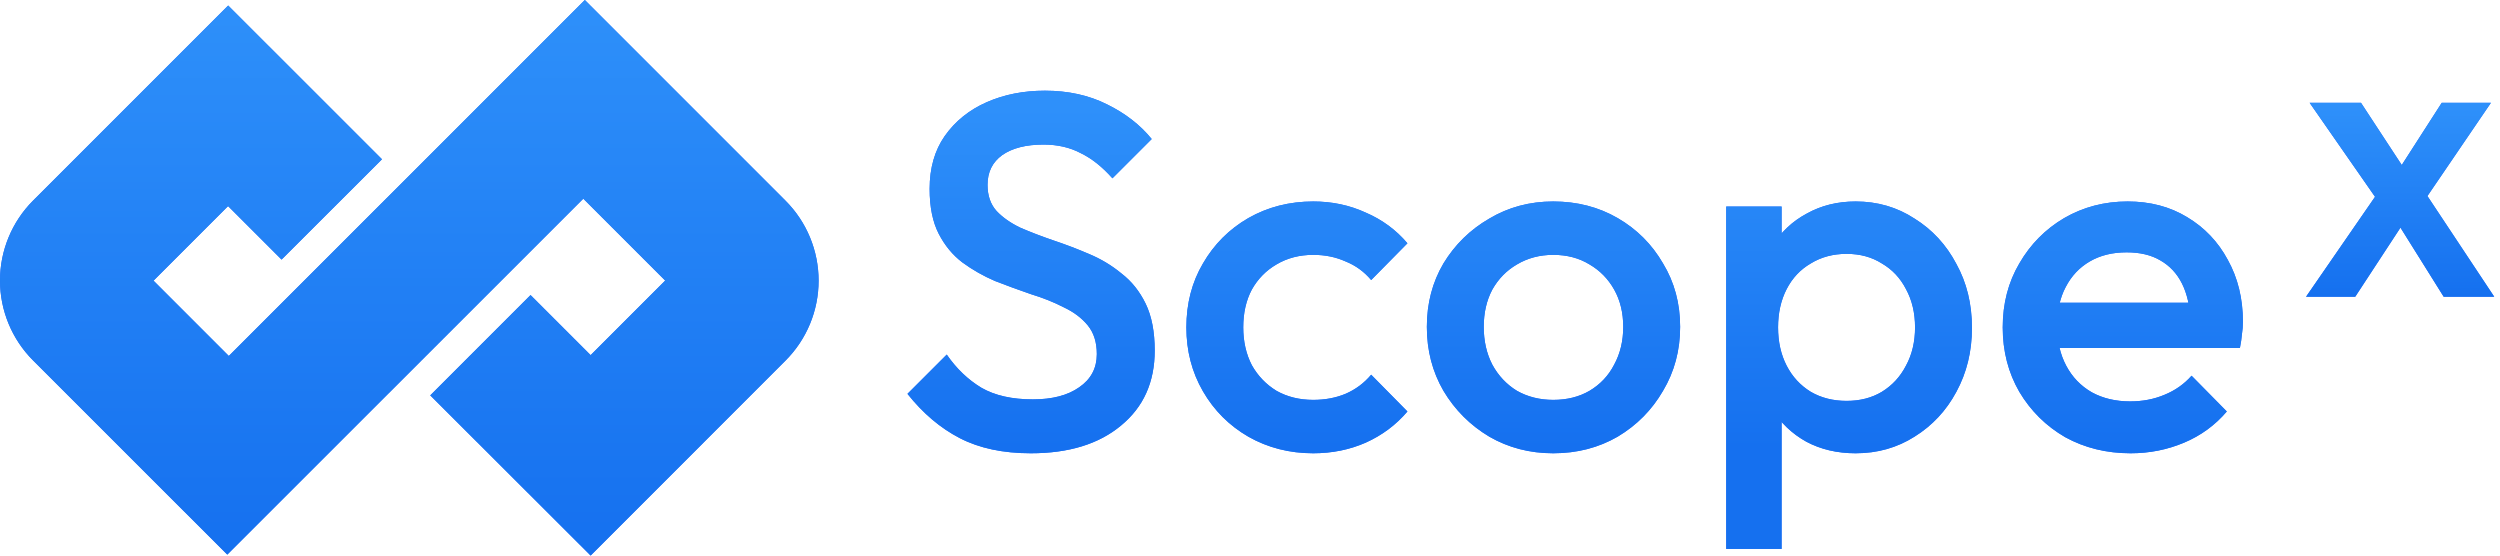 <svg width="198" height="44" viewBox="0 0 198 44" fill="none" xmlns="http://www.w3.org/2000/svg">
    <path
        d="M46.778 44L34.075 31.313L42.019 23.369L46.778 28.127L52.683 22.222L46.197 15.736L18.001 43.925L2.622 28.55C0.943 26.87 0 24.593 0 22.218C0 19.843 0.943 17.565 2.622 15.885L18.072 0.438L30.253 12.615L22.299 20.559L18.063 16.323L12.158 22.228L18.122 28.193L46.318 0L62.212 15.894C63.891 17.574 64.834 19.852 64.834 22.227C64.834 24.602 63.891 26.88 62.212 28.559L46.778 44Z"
        fill="#2970FF" />
    <path
        d="M46.778 44L34.075 31.313L42.019 23.369L46.778 28.127L52.683 22.222L46.197 15.736L18.001 43.925L2.622 28.55C0.943 26.87 0 24.593 0 22.218C0 19.843 0.943 17.565 2.622 15.885L18.072 0.438L30.253 12.615L22.299 20.559L18.063 16.323L12.158 22.228L18.122 28.193L46.318 0L62.212 15.894C63.891 17.574 64.834 19.852 64.834 22.227C64.834 24.602 63.891 26.88 62.212 28.559L46.778 44Z"
        fill="url(#paint0_linear_1258_3598)" />
    <path
        d="M81.643 35.899C79.436 35.899 77.562 35.5 76.019 34.702C74.477 33.905 73.095 32.735 71.871 31.192L74.982 28.082C75.754 29.198 76.671 30.076 77.734 30.714C78.798 31.326 80.154 31.631 81.803 31.631C83.345 31.631 84.568 31.312 85.472 30.674C86.403 30.036 86.868 29.158 86.868 28.042C86.868 27.111 86.629 26.353 86.15 25.768C85.671 25.183 85.033 24.705 84.236 24.332C83.464 23.934 82.6 23.588 81.643 23.296C80.712 22.976 79.769 22.631 78.811 22.259C77.881 21.86 77.016 21.368 76.219 20.783C75.448 20.198 74.823 19.44 74.344 18.509C73.866 17.579 73.626 16.395 73.626 14.96C73.626 13.311 74.025 11.915 74.823 10.772C75.647 9.602 76.751 8.711 78.133 8.1C79.516 7.488 81.058 7.182 82.76 7.182C84.594 7.182 86.23 7.541 87.666 8.259C89.128 8.977 90.311 9.894 91.215 11.011L88.104 14.122C87.307 13.218 86.469 12.553 85.592 12.128C84.741 11.676 83.757 11.45 82.64 11.45C81.257 11.45 80.167 11.729 79.37 12.287C78.599 12.846 78.213 13.63 78.213 14.641C78.213 15.492 78.452 16.183 78.931 16.715C79.41 17.22 80.034 17.659 80.805 18.031C81.603 18.376 82.467 18.709 83.398 19.028C84.355 19.347 85.299 19.706 86.23 20.105C87.187 20.504 88.051 21.022 88.822 21.66C89.62 22.272 90.258 23.07 90.737 24.053C91.215 25.037 91.454 26.273 91.454 27.762C91.454 30.262 90.564 32.243 88.782 33.705C87.027 35.168 84.648 35.899 81.643 35.899ZM104.01 35.899C102.122 35.899 100.407 35.46 98.865 34.583C97.35 33.705 96.153 32.509 95.276 30.993C94.398 29.477 93.96 27.789 93.96 25.928C93.96 24.04 94.398 22.352 95.276 20.863C96.153 19.347 97.35 18.15 98.865 17.273C100.407 16.395 102.122 15.957 104.01 15.957C105.499 15.957 106.882 16.249 108.158 16.834C109.461 17.393 110.565 18.204 111.469 19.267L108.597 22.179C108.039 21.514 107.361 21.022 106.563 20.703C105.792 20.357 104.941 20.184 104.01 20.184C102.92 20.184 101.95 20.437 101.099 20.942C100.274 21.421 99.623 22.086 99.144 22.936C98.692 23.787 98.466 24.785 98.466 25.928C98.466 27.045 98.692 28.042 99.144 28.919C99.623 29.77 100.274 30.448 101.099 30.953C101.95 31.432 102.92 31.671 104.01 31.671C104.941 31.671 105.792 31.512 106.563 31.192C107.361 30.847 108.039 30.342 108.597 29.677L111.469 32.589C110.565 33.652 109.461 34.476 108.158 35.061C106.882 35.62 105.499 35.899 104.01 35.899ZM123.017 35.899C121.155 35.899 119.467 35.46 117.951 34.583C116.436 33.679 115.226 32.469 114.322 30.953C113.444 29.438 113.006 27.749 113.006 25.888C113.006 24.027 113.444 22.352 114.322 20.863C115.226 19.373 116.436 18.19 117.951 17.313C119.467 16.409 121.155 15.957 123.017 15.957C124.904 15.957 126.606 16.395 128.122 17.273C129.637 18.15 130.834 19.347 131.711 20.863C132.615 22.352 133.067 24.027 133.067 25.888C133.067 27.749 132.615 29.438 131.711 30.953C130.834 32.469 129.637 33.679 128.122 34.583C126.606 35.46 124.904 35.899 123.017 35.899ZM123.017 31.671C124.107 31.671 125.064 31.432 125.888 30.953C126.739 30.448 127.391 29.757 127.843 28.879C128.321 28.002 128.56 27.005 128.56 25.888C128.56 24.771 128.321 23.787 127.843 22.936C127.364 22.086 126.712 21.421 125.888 20.942C125.064 20.437 124.107 20.184 123.017 20.184C121.953 20.184 120.996 20.437 120.145 20.942C119.321 21.421 118.669 22.086 118.191 22.936C117.739 23.787 117.513 24.771 117.513 25.888C117.513 27.005 117.739 28.002 118.191 28.879C118.669 29.757 119.321 30.448 120.145 30.953C120.996 31.432 121.953 31.671 123.017 31.671ZM146.966 35.899C145.504 35.899 144.201 35.593 143.057 34.981C141.914 34.343 141.01 33.479 140.345 32.389C139.707 31.299 139.388 30.062 139.388 28.68V23.176C139.388 21.793 139.72 20.557 140.385 19.467C141.05 18.376 141.954 17.526 143.097 16.914C144.241 16.276 145.53 15.957 146.966 15.957C148.694 15.957 150.25 16.409 151.632 17.313C153.042 18.19 154.145 19.387 154.943 20.902C155.767 22.391 156.179 24.08 156.179 25.968C156.179 27.829 155.767 29.517 154.943 31.033C154.145 32.522 153.042 33.705 151.632 34.583C150.25 35.46 148.694 35.899 146.966 35.899ZM146.248 31.751C147.312 31.751 148.242 31.512 149.04 31.033C149.864 30.528 150.502 29.837 150.954 28.959C151.433 28.082 151.672 27.071 151.672 25.928C151.672 24.785 151.433 23.774 150.954 22.897C150.502 22.019 149.864 21.341 149.04 20.863C148.242 20.357 147.312 20.105 146.248 20.105C145.185 20.105 144.241 20.357 143.416 20.863C142.592 21.341 141.954 22.019 141.502 22.897C141.05 23.774 140.824 24.785 140.824 25.928C140.824 27.071 141.05 28.082 141.502 28.959C141.954 29.837 142.592 30.528 143.416 31.033C144.241 31.512 145.185 31.751 146.248 31.751ZM136.716 43.477V16.356H141.103V21.501L140.345 26.167L141.103 30.794V43.477H136.716ZM168.746 35.899C166.831 35.899 165.103 35.473 163.561 34.623C162.045 33.745 160.835 32.549 159.931 31.033C159.054 29.517 158.615 27.816 158.615 25.928C158.615 24.04 159.054 22.352 159.931 20.863C160.809 19.347 161.992 18.15 163.481 17.273C164.997 16.395 166.672 15.957 168.507 15.957C170.288 15.957 171.857 16.369 173.213 17.193C174.596 18.017 175.672 19.148 176.443 20.583C177.241 22.019 177.64 23.654 177.64 25.489C177.64 25.808 177.613 26.14 177.56 26.486C177.534 26.805 177.48 27.164 177.401 27.563H161.686V23.974H175.127L173.492 25.409C173.439 24.239 173.213 23.256 172.814 22.458C172.415 21.66 171.844 21.049 171.099 20.623C170.381 20.198 169.49 19.985 168.427 19.985C167.31 19.985 166.34 20.224 165.515 20.703C164.691 21.182 164.053 21.86 163.601 22.737C163.149 23.588 162.923 24.612 162.923 25.808C162.923 27.005 163.162 28.055 163.641 28.959C164.119 29.863 164.797 30.568 165.675 31.073C166.552 31.552 167.563 31.791 168.706 31.791C169.69 31.791 170.594 31.618 171.418 31.272C172.269 30.927 172.987 30.421 173.572 29.757L176.364 32.589C175.433 33.679 174.303 34.503 172.974 35.061C171.644 35.62 170.235 35.899 168.746 35.899Z"
        fill="#2970FF" />
    <path
        d="M81.643 35.899C79.436 35.899 77.562 35.5 76.019 34.702C74.477 33.905 73.095 32.735 71.871 31.192L74.982 28.082C75.754 29.198 76.671 30.076 77.734 30.714C78.798 31.326 80.154 31.631 81.803 31.631C83.345 31.631 84.568 31.312 85.472 30.674C86.403 30.036 86.868 29.158 86.868 28.042C86.868 27.111 86.629 26.353 86.15 25.768C85.671 25.183 85.033 24.705 84.236 24.332C83.464 23.934 82.6 23.588 81.643 23.296C80.712 22.976 79.769 22.631 78.811 22.259C77.881 21.86 77.016 21.368 76.219 20.783C75.448 20.198 74.823 19.44 74.344 18.509C73.866 17.579 73.626 16.395 73.626 14.96C73.626 13.311 74.025 11.915 74.823 10.772C75.647 9.602 76.751 8.711 78.133 8.1C79.516 7.488 81.058 7.182 82.76 7.182C84.594 7.182 86.23 7.541 87.666 8.259C89.128 8.977 90.311 9.894 91.215 11.011L88.104 14.122C87.307 13.218 86.469 12.553 85.592 12.128C84.741 11.676 83.757 11.45 82.64 11.45C81.257 11.45 80.167 11.729 79.37 12.287C78.599 12.846 78.213 13.63 78.213 14.641C78.213 15.492 78.452 16.183 78.931 16.715C79.41 17.22 80.034 17.659 80.805 18.031C81.603 18.376 82.467 18.709 83.398 19.028C84.355 19.347 85.299 19.706 86.23 20.105C87.187 20.504 88.051 21.022 88.822 21.66C89.62 22.272 90.258 23.07 90.737 24.053C91.215 25.037 91.454 26.273 91.454 27.762C91.454 30.262 90.564 32.243 88.782 33.705C87.027 35.168 84.648 35.899 81.643 35.899ZM104.01 35.899C102.122 35.899 100.407 35.46 98.865 34.583C97.35 33.705 96.153 32.509 95.276 30.993C94.398 29.477 93.96 27.789 93.96 25.928C93.96 24.04 94.398 22.352 95.276 20.863C96.153 19.347 97.35 18.15 98.865 17.273C100.407 16.395 102.122 15.957 104.01 15.957C105.499 15.957 106.882 16.249 108.158 16.834C109.461 17.393 110.565 18.204 111.469 19.267L108.597 22.179C108.039 21.514 107.361 21.022 106.563 20.703C105.792 20.357 104.941 20.184 104.01 20.184C102.92 20.184 101.95 20.437 101.099 20.942C100.274 21.421 99.623 22.086 99.144 22.936C98.692 23.787 98.466 24.785 98.466 25.928C98.466 27.045 98.692 28.042 99.144 28.919C99.623 29.77 100.274 30.448 101.099 30.953C101.95 31.432 102.92 31.671 104.01 31.671C104.941 31.671 105.792 31.512 106.563 31.192C107.361 30.847 108.039 30.342 108.597 29.677L111.469 32.589C110.565 33.652 109.461 34.476 108.158 35.061C106.882 35.62 105.499 35.899 104.01 35.899ZM123.017 35.899C121.155 35.899 119.467 35.46 117.951 34.583C116.436 33.679 115.226 32.469 114.322 30.953C113.444 29.438 113.006 27.749 113.006 25.888C113.006 24.027 113.444 22.352 114.322 20.863C115.226 19.373 116.436 18.19 117.951 17.313C119.467 16.409 121.155 15.957 123.017 15.957C124.904 15.957 126.606 16.395 128.122 17.273C129.637 18.15 130.834 19.347 131.711 20.863C132.615 22.352 133.067 24.027 133.067 25.888C133.067 27.749 132.615 29.438 131.711 30.953C130.834 32.469 129.637 33.679 128.122 34.583C126.606 35.46 124.904 35.899 123.017 35.899ZM123.017 31.671C124.107 31.671 125.064 31.432 125.888 30.953C126.739 30.448 127.391 29.757 127.843 28.879C128.321 28.002 128.56 27.005 128.56 25.888C128.56 24.771 128.321 23.787 127.843 22.936C127.364 22.086 126.712 21.421 125.888 20.942C125.064 20.437 124.107 20.184 123.017 20.184C121.953 20.184 120.996 20.437 120.145 20.942C119.321 21.421 118.669 22.086 118.191 22.936C117.739 23.787 117.513 24.771 117.513 25.888C117.513 27.005 117.739 28.002 118.191 28.879C118.669 29.757 119.321 30.448 120.145 30.953C120.996 31.432 121.953 31.671 123.017 31.671ZM146.966 35.899C145.504 35.899 144.201 35.593 143.057 34.981C141.914 34.343 141.01 33.479 140.345 32.389C139.707 31.299 139.388 30.062 139.388 28.68V23.176C139.388 21.793 139.72 20.557 140.385 19.467C141.05 18.376 141.954 17.526 143.097 16.914C144.241 16.276 145.53 15.957 146.966 15.957C148.694 15.957 150.25 16.409 151.632 17.313C153.042 18.19 154.145 19.387 154.943 20.902C155.767 22.391 156.179 24.08 156.179 25.968C156.179 27.829 155.767 29.517 154.943 31.033C154.145 32.522 153.042 33.705 151.632 34.583C150.25 35.46 148.694 35.899 146.966 35.899ZM146.248 31.751C147.312 31.751 148.242 31.512 149.04 31.033C149.864 30.528 150.502 29.837 150.954 28.959C151.433 28.082 151.672 27.071 151.672 25.928C151.672 24.785 151.433 23.774 150.954 22.897C150.502 22.019 149.864 21.341 149.04 20.863C148.242 20.357 147.312 20.105 146.248 20.105C145.185 20.105 144.241 20.357 143.416 20.863C142.592 21.341 141.954 22.019 141.502 22.897C141.05 23.774 140.824 24.785 140.824 25.928C140.824 27.071 141.05 28.082 141.502 28.959C141.954 29.837 142.592 30.528 143.416 31.033C144.241 31.512 145.185 31.751 146.248 31.751ZM136.716 43.477V16.356H141.103V21.501L140.345 26.167L141.103 30.794V43.477H136.716ZM168.746 35.899C166.831 35.899 165.103 35.473 163.561 34.623C162.045 33.745 160.835 32.549 159.931 31.033C159.054 29.517 158.615 27.816 158.615 25.928C158.615 24.04 159.054 22.352 159.931 20.863C160.809 19.347 161.992 18.15 163.481 17.273C164.997 16.395 166.672 15.957 168.507 15.957C170.288 15.957 171.857 16.369 173.213 17.193C174.596 18.017 175.672 19.148 176.443 20.583C177.241 22.019 177.64 23.654 177.64 25.489C177.64 25.808 177.613 26.14 177.56 26.486C177.534 26.805 177.48 27.164 177.401 27.563H161.686V23.974H175.127L173.492 25.409C173.439 24.239 173.213 23.256 172.814 22.458C172.415 21.66 171.844 21.049 171.099 20.623C170.381 20.198 169.49 19.985 168.427 19.985C167.31 19.985 166.34 20.224 165.515 20.703C164.691 21.182 164.053 21.86 163.601 22.737C163.149 23.588 162.923 24.612 162.923 25.808C162.923 27.005 163.162 28.055 163.641 28.959C164.119 29.863 164.797 30.568 165.675 31.073C166.552 31.552 167.563 31.791 168.706 31.791C169.69 31.791 170.594 31.618 171.418 31.272C172.269 30.927 172.987 30.421 173.572 29.757L176.364 32.589C175.433 33.679 174.303 34.503 172.974 35.061C171.644 35.62 170.235 35.899 168.746 35.899Z"
        fill="url(#paint1_linear_1258_3598)" />
    <path
        d="M193.539 23.5L189.253 16.647H188.84L182.922 8.141H186.99L191.211 14.581H191.624L197.542 23.5H193.539ZM182.639 23.5L188.317 15.277L190.95 16.756L186.534 23.5H182.639ZM191.755 16.256L189.122 14.776L193.386 8.141H197.281L191.755 16.256Z"
        fill="#2970FF" />
    <path
        d="M193.539 23.5L189.253 16.647H188.84L182.922 8.141H186.99L191.211 14.581H191.624L197.542 23.5H193.539ZM182.639 23.5L188.317 15.277L190.95 16.756L186.534 23.5H182.639ZM191.755 16.256L189.122 14.776L193.386 8.141H197.281L191.755 16.256Z"
        fill="url(#paint2_linear_1258_3598)" />
    <defs>
        <linearGradient id="paint0_linear_1258_3598" x1="32.417" y1="0" x2="32.417" y2="44"
            gradientUnits="userSpaceOnUse">
            <stop stop-color="#2E90FA" />
            <stop offset="1" stop-color="#1570EF" />
        </linearGradient>
        <linearGradient id="paint1_linear_1258_3598" x1="124.834" y1="8.5" x2="124.834" y2="35.5"
            gradientUnits="userSpaceOnUse">
            <stop stop-color="#2E90FA" />
            <stop offset="1" stop-color="#1570EF" />
        </linearGradient>
        <linearGradient id="paint2_linear_1258_3598" x1="190.313" y1="8.5" x2="190.313" y2="23.5"
            gradientUnits="userSpaceOnUse">
            <stop stop-color="#2E90FA" />
            <stop offset="1" stop-color="#1570EF" />
        </linearGradient>
    </defs>
</svg>